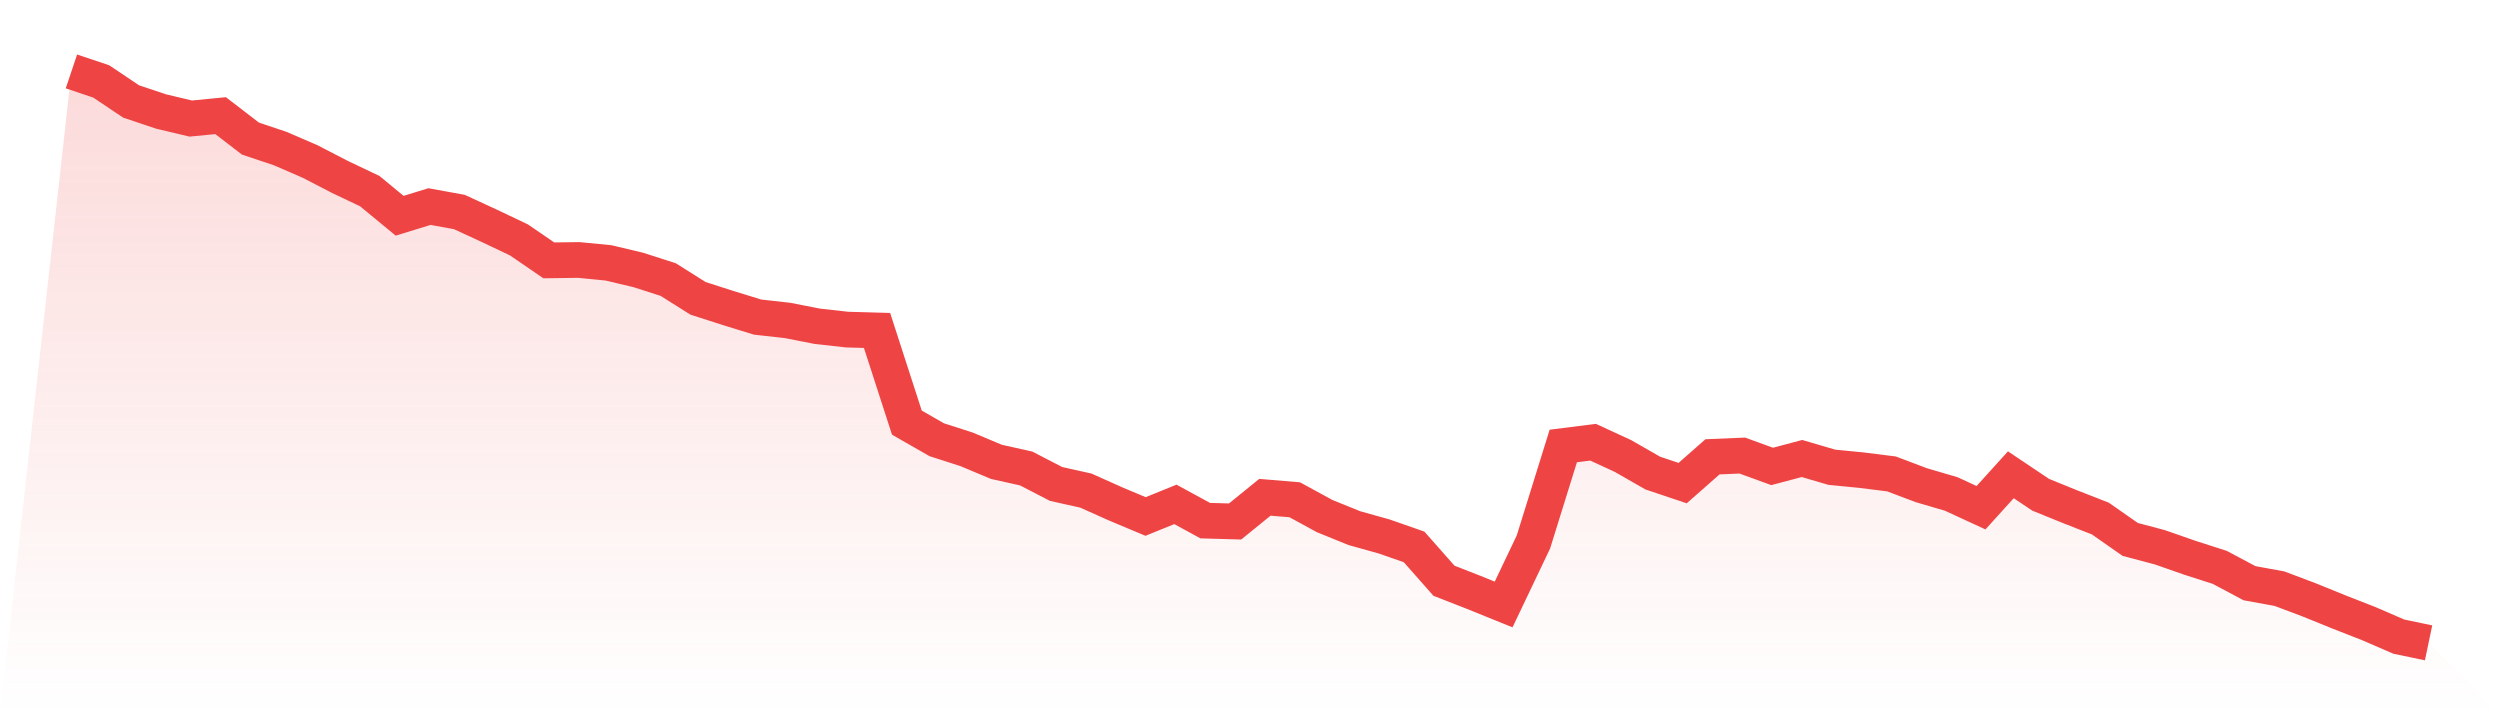 <svg viewBox="0 0 140 40" xmlns="http://www.w3.org/2000/svg">
<defs>
<linearGradient id="gradient" x1="0" x2="0" y1="0" y2="1">
<stop offset="0%" stop-color="#ef4444" stop-opacity="0.2"/>
<stop offset="100%" stop-color="#ef4444" stop-opacity="0"/>
</linearGradient>
</defs>
<path d="M4,4 L4,4 L5.671,4.561 L7.342,5.682 L9.013,6.242 L10.684,6.639 L12.354,6.476 L14.025,7.761 L15.696,8.321 L17.367,9.045 L19.038,9.909 L20.709,10.704 L22.38,12.082 L24.051,11.568 L25.722,11.872 L27.392,12.642 L29.063,13.436 L30.734,14.581 L32.405,14.558 L34.076,14.721 L35.747,15.118 L37.418,15.655 L39.089,16.707 L40.759,17.244 L42.43,17.758 L44.101,17.945 L45.772,18.272 L47.443,18.458 L49.114,18.505 L50.785,23.667 L52.456,24.625 L54.127,25.162 L55.797,25.863 L57.468,26.236 L59.139,27.101 L60.81,27.474 L62.481,28.222 L64.152,28.923 L65.823,28.245 L67.494,29.156 L69.165,29.203 L70.835,27.848 L72.506,27.988 L74.177,28.899 L75.848,29.577 L77.519,30.044 L79.19,30.628 L80.861,32.52 L82.532,33.174 L84.203,33.851 L85.873,30.347 L87.544,24.975 L89.215,24.765 L90.886,25.536 L92.557,26.493 L94.228,27.054 L95.899,25.582 L97.57,25.512 L99.24,26.12 L100.911,25.676 L102.582,26.166 L104.253,26.33 L105.924,26.54 L107.595,27.171 L109.266,27.661 L110.937,28.432 L112.608,26.587 L114.278,27.708 L115.949,28.385 L117.62,29.039 L119.291,30.207 L120.962,30.651 L122.633,31.235 L124.304,31.772 L125.975,32.66 L127.646,32.964 L129.316,33.594 L130.987,34.272 L132.658,34.926 L134.329,35.65 L136,36 L140,40 L0,40 z" fill="url(#gradient)"/>
<path d="M4,4 L4,4 L5.671,4.561 L7.342,5.682 L9.013,6.242 L10.684,6.639 L12.354,6.476 L14.025,7.761 L15.696,8.321 L17.367,9.045 L19.038,9.909 L20.709,10.704 L22.38,12.082 L24.051,11.568 L25.722,11.872 L27.392,12.642 L29.063,13.436 L30.734,14.581 L32.405,14.558 L34.076,14.721 L35.747,15.118 L37.418,15.655 L39.089,16.707 L40.759,17.244 L42.43,17.758 L44.101,17.945 L45.772,18.272 L47.443,18.458 L49.114,18.505 L50.785,23.667 L52.456,24.625 L54.127,25.162 L55.797,25.863 L57.468,26.236 L59.139,27.101 L60.81,27.474 L62.481,28.222 L64.152,28.923 L65.823,28.245 L67.494,29.156 L69.165,29.203 L70.835,27.848 L72.506,27.988 L74.177,28.899 L75.848,29.577 L77.519,30.044 L79.19,30.628 L80.861,32.52 L82.532,33.174 L84.203,33.851 L85.873,30.347 L87.544,24.975 L89.215,24.765 L90.886,25.536 L92.557,26.493 L94.228,27.054 L95.899,25.582 L97.57,25.512 L99.24,26.12 L100.911,25.676 L102.582,26.166 L104.253,26.33 L105.924,26.54 L107.595,27.171 L109.266,27.661 L110.937,28.432 L112.608,26.587 L114.278,27.708 L115.949,28.385 L117.62,29.039 L119.291,30.207 L120.962,30.651 L122.633,31.235 L124.304,31.772 L125.975,32.66 L127.646,32.964 L129.316,33.594 L130.987,34.272 L132.658,34.926 L134.329,35.65 L136,36" fill="none" stroke="#ef4444" stroke-width="2"/>
</svg>